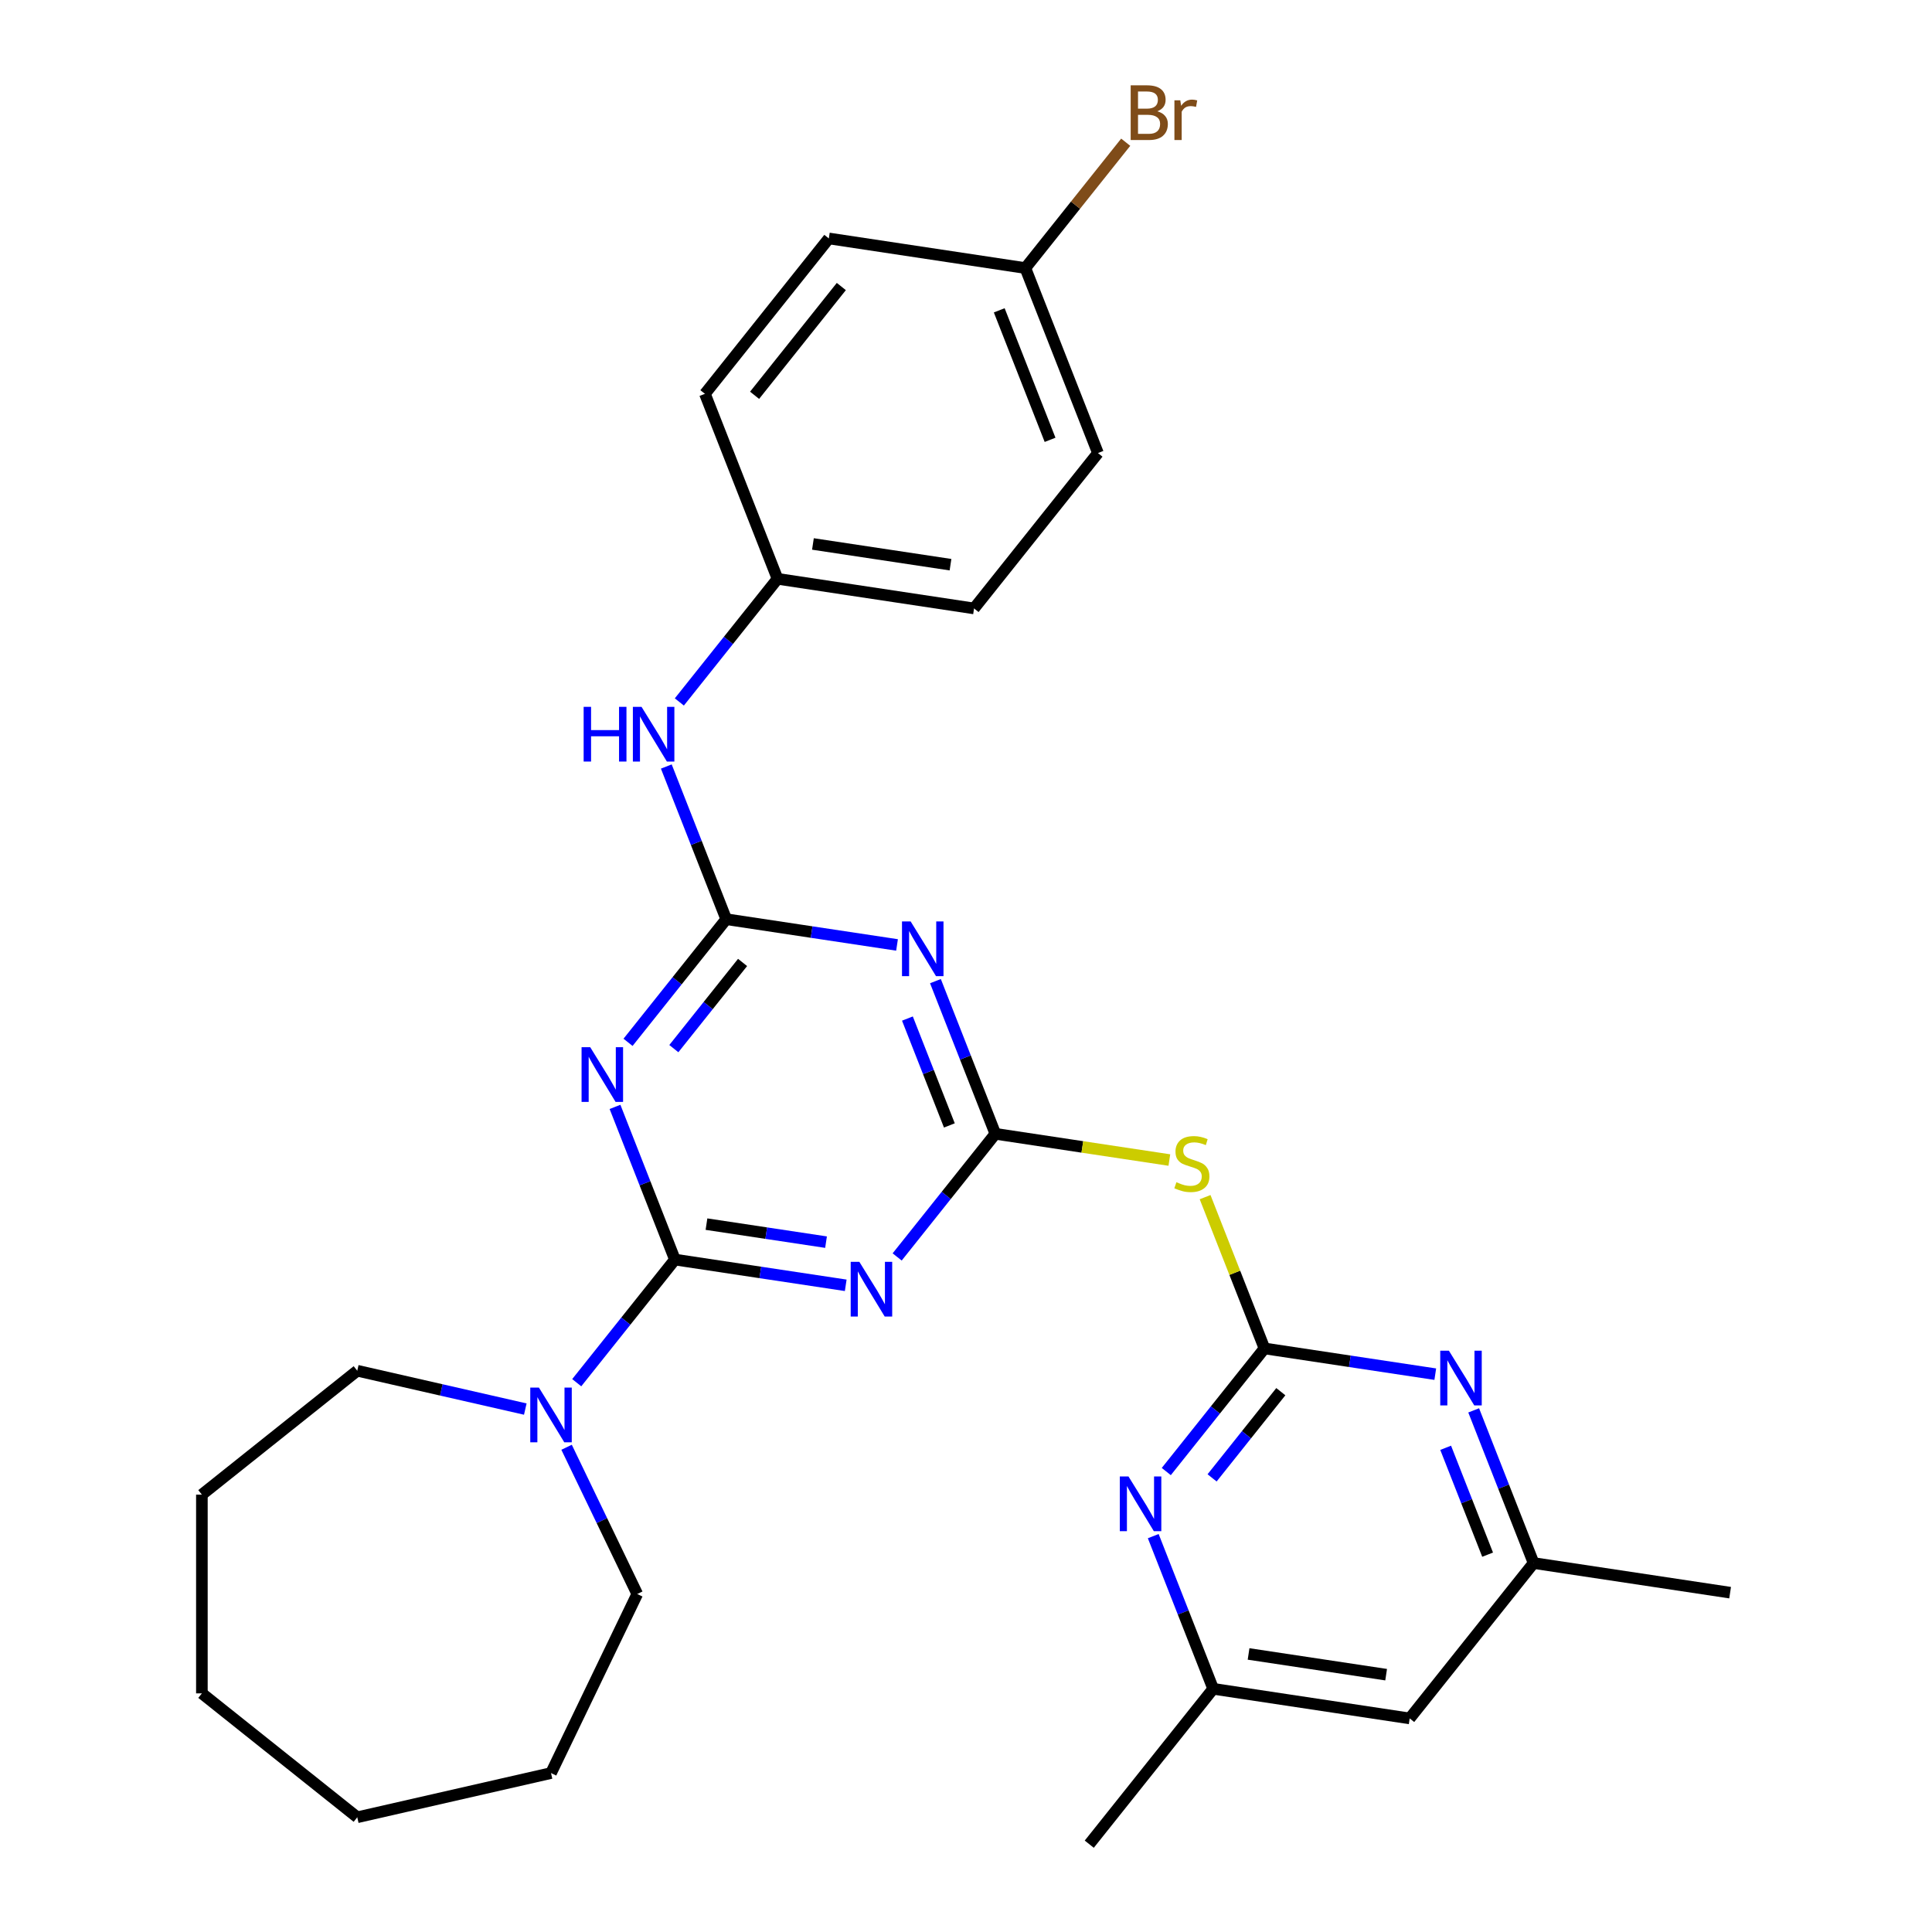 <?xml version='1.0' encoding='iso-8859-1'?>
<svg version='1.1' baseProfile='full'
              xmlns='http://www.w3.org/2000/svg'
                      xmlns:rdkit='http://www.rdkit.org/xml'
                      xmlns:xlink='http://www.w3.org/1999/xlink'
                  xml:space='preserve'
width='1000px' height='1000px' viewBox='0 0 1000 1000'>
<!-- END OF HEADER -->
<rect style='opacity:1.0;fill:#FFFFFF;stroke:none' width='1000' height='1000' x='0' y='0'> </rect>
<path class='bond-0' d='M 349.341,651.95 L 393.544,658.613' style='fill:none;fill-rule:evenodd;stroke:#000000;stroke-width:6px;stroke-linecap:butt;stroke-linejoin:miter;stroke-opacity:1' />
<path class='bond-0' d='M 393.544,658.613 L 437.746,665.275' style='fill:none;fill-rule:evenodd;stroke:#0000FF;stroke-width:6px;stroke-linecap:butt;stroke-linejoin:miter;stroke-opacity:1' />
<path class='bond-0' d='M 365.668,633.606 L 396.61,638.27' style='fill:none;fill-rule:evenodd;stroke:#000000;stroke-width:6px;stroke-linecap:butt;stroke-linejoin:miter;stroke-opacity:1' />
<path class='bond-0' d='M 396.61,638.27 L 427.551,642.933' style='fill:none;fill-rule:evenodd;stroke:#0000FF;stroke-width:6px;stroke-linecap:butt;stroke-linejoin:miter;stroke-opacity:1' />
<path class='bond-1' d='M 349.341,651.95 L 333.834,612.439' style='fill:none;fill-rule:evenodd;stroke:#000000;stroke-width:6px;stroke-linecap:butt;stroke-linejoin:miter;stroke-opacity:1' />
<path class='bond-1' d='M 333.834,612.439 L 318.327,572.927' style='fill:none;fill-rule:evenodd;stroke:#0000FF;stroke-width:6px;stroke-linecap:butt;stroke-linejoin:miter;stroke-opacity:1' />
<path class='bond-7' d='M 349.341,651.95 L 323.929,683.816' style='fill:none;fill-rule:evenodd;stroke:#000000;stroke-width:6px;stroke-linecap:butt;stroke-linejoin:miter;stroke-opacity:1' />
<path class='bond-7' d='M 323.929,683.816 L 298.517,715.681' style='fill:none;fill-rule:evenodd;stroke:#0000FF;stroke-width:6px;stroke-linecap:butt;stroke-linejoin:miter;stroke-opacity:1' />
<path class='bond-2' d='M 464.369,650.589 L 489.781,618.724' style='fill:none;fill-rule:evenodd;stroke:#0000FF;stroke-width:6px;stroke-linecap:butt;stroke-linejoin:miter;stroke-opacity:1' />
<path class='bond-2' d='M 489.781,618.724 L 515.193,586.858' style='fill:none;fill-rule:evenodd;stroke:#000000;stroke-width:6px;stroke-linecap:butt;stroke-linejoin:miter;stroke-opacity:1' />
<path class='bond-3' d='M 325.072,539.504 L 350.484,507.638' style='fill:none;fill-rule:evenodd;stroke:#0000FF;stroke-width:6px;stroke-linecap:butt;stroke-linejoin:miter;stroke-opacity:1' />
<path class='bond-3' d='M 350.484,507.638 L 375.896,475.773' style='fill:none;fill-rule:evenodd;stroke:#000000;stroke-width:6px;stroke-linecap:butt;stroke-linejoin:miter;stroke-opacity:1' />
<path class='bond-3' d='M 348.78,542.771 L 366.568,520.465' style='fill:none;fill-rule:evenodd;stroke:#0000FF;stroke-width:6px;stroke-linecap:butt;stroke-linejoin:miter;stroke-opacity:1' />
<path class='bond-3' d='M 366.568,520.465 L 384.357,498.159' style='fill:none;fill-rule:evenodd;stroke:#000000;stroke-width:6px;stroke-linecap:butt;stroke-linejoin:miter;stroke-opacity:1' />
<path class='bond-6' d='M 515.193,586.858 L 560.225,593.646' style='fill:none;fill-rule:evenodd;stroke:#000000;stroke-width:6px;stroke-linecap:butt;stroke-linejoin:miter;stroke-opacity:1' />
<path class='bond-6' d='M 560.225,593.646 L 605.258,600.433' style='fill:none;fill-rule:evenodd;stroke:#CCCC00;stroke-width:6px;stroke-linecap:butt;stroke-linejoin:miter;stroke-opacity:1' />
<path class='bond-29' d='M 515.193,586.858 L 499.686,547.347' style='fill:none;fill-rule:evenodd;stroke:#000000;stroke-width:6px;stroke-linecap:butt;stroke-linejoin:miter;stroke-opacity:1' />
<path class='bond-29' d='M 499.686,547.347 L 484.179,507.835' style='fill:none;fill-rule:evenodd;stroke:#0000FF;stroke-width:6px;stroke-linecap:butt;stroke-linejoin:miter;stroke-opacity:1' />
<path class='bond-29' d='M 491.39,582.521 L 480.535,554.863' style='fill:none;fill-rule:evenodd;stroke:#000000;stroke-width:6px;stroke-linecap:butt;stroke-linejoin:miter;stroke-opacity:1' />
<path class='bond-29' d='M 480.535,554.863 L 469.68,527.205' style='fill:none;fill-rule:evenodd;stroke:#0000FF;stroke-width:6px;stroke-linecap:butt;stroke-linejoin:miter;stroke-opacity:1' />
<path class='bond-4' d='M 375.896,475.773 L 420.098,482.435' style='fill:none;fill-rule:evenodd;stroke:#000000;stroke-width:6px;stroke-linecap:butt;stroke-linejoin:miter;stroke-opacity:1' />
<path class='bond-4' d='M 420.098,482.435 L 464.3,489.097' style='fill:none;fill-rule:evenodd;stroke:#0000FF;stroke-width:6px;stroke-linecap:butt;stroke-linejoin:miter;stroke-opacity:1' />
<path class='bond-10' d='M 375.896,475.773 L 360.389,436.261' style='fill:none;fill-rule:evenodd;stroke:#000000;stroke-width:6px;stroke-linecap:butt;stroke-linejoin:miter;stroke-opacity:1' />
<path class='bond-10' d='M 360.389,436.261 L 344.881,396.75' style='fill:none;fill-rule:evenodd;stroke:#0000FF;stroke-width:6px;stroke-linecap:butt;stroke-linejoin:miter;stroke-opacity:1' />
<path class='bond-5' d='M 654.49,697.944 L 639.124,658.793' style='fill:none;fill-rule:evenodd;stroke:#000000;stroke-width:6px;stroke-linecap:butt;stroke-linejoin:miter;stroke-opacity:1' />
<path class='bond-5' d='M 639.124,658.793 L 623.759,619.641' style='fill:none;fill-rule:evenodd;stroke:#CCCC00;stroke-width:6px;stroke-linecap:butt;stroke-linejoin:miter;stroke-opacity:1' />
<path class='bond-8' d='M 654.49,697.944 L 629.078,729.81' style='fill:none;fill-rule:evenodd;stroke:#000000;stroke-width:6px;stroke-linecap:butt;stroke-linejoin:miter;stroke-opacity:1' />
<path class='bond-8' d='M 629.078,729.81 L 603.666,761.675' style='fill:none;fill-rule:evenodd;stroke:#0000FF;stroke-width:6px;stroke-linecap:butt;stroke-linejoin:miter;stroke-opacity:1' />
<path class='bond-8' d='M 662.951,720.331 L 645.163,742.637' style='fill:none;fill-rule:evenodd;stroke:#000000;stroke-width:6px;stroke-linecap:butt;stroke-linejoin:miter;stroke-opacity:1' />
<path class='bond-8' d='M 645.163,742.637 L 627.375,764.943' style='fill:none;fill-rule:evenodd;stroke:#0000FF;stroke-width:6px;stroke-linecap:butt;stroke-linejoin:miter;stroke-opacity:1' />
<path class='bond-9' d='M 654.49,697.944 L 698.693,704.607' style='fill:none;fill-rule:evenodd;stroke:#000000;stroke-width:6px;stroke-linecap:butt;stroke-linejoin:miter;stroke-opacity:1' />
<path class='bond-9' d='M 698.693,704.607 L 742.895,711.269' style='fill:none;fill-rule:evenodd;stroke:#0000FF;stroke-width:6px;stroke-linecap:butt;stroke-linejoin:miter;stroke-opacity:1' />
<path class='bond-21' d='M 293.263,749.105 L 311.55,787.079' style='fill:none;fill-rule:evenodd;stroke:#0000FF;stroke-width:6px;stroke-linecap:butt;stroke-linejoin:miter;stroke-opacity:1' />
<path class='bond-21' d='M 311.55,787.079 L 329.837,825.052' style='fill:none;fill-rule:evenodd;stroke:#000000;stroke-width:6px;stroke-linecap:butt;stroke-linejoin:miter;stroke-opacity:1' />
<path class='bond-22' d='M 271.894,729.335 L 228.407,719.41' style='fill:none;fill-rule:evenodd;stroke:#0000FF;stroke-width:6px;stroke-linecap:butt;stroke-linejoin:miter;stroke-opacity:1' />
<path class='bond-22' d='M 228.407,719.41 L 184.919,709.484' style='fill:none;fill-rule:evenodd;stroke:#000000;stroke-width:6px;stroke-linecap:butt;stroke-linejoin:miter;stroke-opacity:1' />
<path class='bond-11' d='M 596.921,795.099 L 612.429,834.611' style='fill:none;fill-rule:evenodd;stroke:#0000FF;stroke-width:6px;stroke-linecap:butt;stroke-linejoin:miter;stroke-opacity:1' />
<path class='bond-11' d='M 612.429,834.611 L 627.936,874.122' style='fill:none;fill-rule:evenodd;stroke:#000000;stroke-width:6px;stroke-linecap:butt;stroke-linejoin:miter;stroke-opacity:1' />
<path class='bond-12' d='M 762.773,730.007 L 778.28,769.519' style='fill:none;fill-rule:evenodd;stroke:#0000FF;stroke-width:6px;stroke-linecap:butt;stroke-linejoin:miter;stroke-opacity:1' />
<path class='bond-12' d='M 778.28,769.519 L 793.787,809.03' style='fill:none;fill-rule:evenodd;stroke:#000000;stroke-width:6px;stroke-linecap:butt;stroke-linejoin:miter;stroke-opacity:1' />
<path class='bond-12' d='M 748.274,749.377 L 759.129,777.035' style='fill:none;fill-rule:evenodd;stroke:#0000FF;stroke-width:6px;stroke-linecap:butt;stroke-linejoin:miter;stroke-opacity:1' />
<path class='bond-12' d='M 759.129,777.035 L 769.984,804.693' style='fill:none;fill-rule:evenodd;stroke:#000000;stroke-width:6px;stroke-linecap:butt;stroke-linejoin:miter;stroke-opacity:1' />
<path class='bond-14' d='M 351.626,363.326 L 377.038,331.46' style='fill:none;fill-rule:evenodd;stroke:#0000FF;stroke-width:6px;stroke-linecap:butt;stroke-linejoin:miter;stroke-opacity:1' />
<path class='bond-14' d='M 377.038,331.46 L 402.45,299.595' style='fill:none;fill-rule:evenodd;stroke:#000000;stroke-width:6px;stroke-linecap:butt;stroke-linejoin:miter;stroke-opacity:1' />
<path class='bond-24' d='M 627.936,874.122 L 563.8,954.545' style='fill:none;fill-rule:evenodd;stroke:#000000;stroke-width:6px;stroke-linecap:butt;stroke-linejoin:miter;stroke-opacity:1' />
<path class='bond-32' d='M 627.936,874.122 L 729.652,889.453' style='fill:none;fill-rule:evenodd;stroke:#000000;stroke-width:6px;stroke-linecap:butt;stroke-linejoin:miter;stroke-opacity:1' />
<path class='bond-32' d='M 646.259,856.079 L 717.461,866.81' style='fill:none;fill-rule:evenodd;stroke:#000000;stroke-width:6px;stroke-linecap:butt;stroke-linejoin:miter;stroke-opacity:1' />
<path class='bond-13' d='M 793.787,809.03 L 729.652,889.453' style='fill:none;fill-rule:evenodd;stroke:#000000;stroke-width:6px;stroke-linecap:butt;stroke-linejoin:miter;stroke-opacity:1' />
<path class='bond-23' d='M 793.787,809.03 L 895.504,824.361' style='fill:none;fill-rule:evenodd;stroke:#000000;stroke-width:6px;stroke-linecap:butt;stroke-linejoin:miter;stroke-opacity:1' />
<path class='bond-17' d='M 402.45,299.595 L 364.869,203.84' style='fill:none;fill-rule:evenodd;stroke:#000000;stroke-width:6px;stroke-linecap:butt;stroke-linejoin:miter;stroke-opacity:1' />
<path class='bond-18' d='M 402.45,299.595 L 504.167,314.926' style='fill:none;fill-rule:evenodd;stroke:#000000;stroke-width:6px;stroke-linecap:butt;stroke-linejoin:miter;stroke-opacity:1' />
<path class='bond-18' d='M 420.774,281.551 L 491.975,292.283' style='fill:none;fill-rule:evenodd;stroke:#000000;stroke-width:6px;stroke-linecap:butt;stroke-linejoin:miter;stroke-opacity:1' />
<path class='bond-15' d='M 530.721,138.748 L 568.302,234.503' style='fill:none;fill-rule:evenodd;stroke:#000000;stroke-width:6px;stroke-linecap:butt;stroke-linejoin:miter;stroke-opacity:1' />
<path class='bond-15' d='M 517.207,160.627 L 543.514,227.656' style='fill:none;fill-rule:evenodd;stroke:#000000;stroke-width:6px;stroke-linecap:butt;stroke-linejoin:miter;stroke-opacity:1' />
<path class='bond-16' d='M 530.721,138.748 L 556.693,106.18' style='fill:none;fill-rule:evenodd;stroke:#000000;stroke-width:6px;stroke-linecap:butt;stroke-linejoin:miter;stroke-opacity:1' />
<path class='bond-16' d='M 556.693,106.18 L 582.665,73.613' style='fill:none;fill-rule:evenodd;stroke:#7F4C19;stroke-width:6px;stroke-linecap:butt;stroke-linejoin:miter;stroke-opacity:1' />
<path class='bond-31' d='M 530.721,138.748 L 429.005,123.417' style='fill:none;fill-rule:evenodd;stroke:#000000;stroke-width:6px;stroke-linecap:butt;stroke-linejoin:miter;stroke-opacity:1' />
<path class='bond-20' d='M 364.869,203.84 L 429.005,123.417' style='fill:none;fill-rule:evenodd;stroke:#000000;stroke-width:6px;stroke-linecap:butt;stroke-linejoin:miter;stroke-opacity:1' />
<path class='bond-20' d='M 390.574,204.604 L 435.469,148.307' style='fill:none;fill-rule:evenodd;stroke:#000000;stroke-width:6px;stroke-linecap:butt;stroke-linejoin:miter;stroke-opacity:1' />
<path class='bond-19' d='M 504.167,314.926 L 568.302,234.503' style='fill:none;fill-rule:evenodd;stroke:#000000;stroke-width:6px;stroke-linecap:butt;stroke-linejoin:miter;stroke-opacity:1' />
<path class='bond-25' d='M 329.837,825.052 L 285.206,917.731' style='fill:none;fill-rule:evenodd;stroke:#000000;stroke-width:6px;stroke-linecap:butt;stroke-linejoin:miter;stroke-opacity:1' />
<path class='bond-26' d='M 184.919,709.484 L 104.496,773.62' style='fill:none;fill-rule:evenodd;stroke:#000000;stroke-width:6px;stroke-linecap:butt;stroke-linejoin:miter;stroke-opacity:1' />
<path class='bond-28' d='M 285.206,917.731 L 184.919,940.62' style='fill:none;fill-rule:evenodd;stroke:#000000;stroke-width:6px;stroke-linecap:butt;stroke-linejoin:miter;stroke-opacity:1' />
<path class='bond-27' d='M 104.496,773.62 L 104.496,876.485' style='fill:none;fill-rule:evenodd;stroke:#000000;stroke-width:6px;stroke-linecap:butt;stroke-linejoin:miter;stroke-opacity:1' />
<path class='bond-30' d='M 104.496,876.485 L 184.919,940.62' style='fill:none;fill-rule:evenodd;stroke:#000000;stroke-width:6px;stroke-linecap:butt;stroke-linejoin:miter;stroke-opacity:1' />
<path  class='atom-1' d='M 444.798 653.122
L 454.078 668.122
Q 454.998 669.602, 456.478 672.282
Q 457.958 674.962, 458.038 675.122
L 458.038 653.122
L 461.798 653.122
L 461.798 681.442
L 457.918 681.442
L 447.958 665.042
Q 446.798 663.122, 445.558 660.922
Q 444.358 658.722, 443.998 658.042
L 443.998 681.442
L 440.318 681.442
L 440.318 653.122
L 444.798 653.122
' fill='#0000FF'/>
<path  class='atom-2' d='M 305.5 542.036
L 314.78 557.036
Q 315.7 558.516, 317.18 561.196
Q 318.66 563.876, 318.74 564.036
L 318.74 542.036
L 322.5 542.036
L 322.5 570.356
L 318.62 570.356
L 308.66 553.956
Q 307.5 552.036, 306.26 549.836
Q 305.06 547.636, 304.7 546.956
L 304.7 570.356
L 301.02 570.356
L 301.02 542.036
L 305.5 542.036
' fill='#0000FF'/>
<path  class='atom-5' d='M 471.352 476.944
L 480.632 491.944
Q 481.552 493.424, 483.032 496.104
Q 484.512 498.784, 484.592 498.944
L 484.592 476.944
L 488.352 476.944
L 488.352 505.264
L 484.472 505.264
L 474.512 488.864
Q 473.352 486.944, 472.112 484.744
Q 470.912 482.544, 470.552 481.864
L 470.552 505.264
L 466.872 505.264
L 466.872 476.944
L 471.352 476.944
' fill='#0000FF'/>
<path  class='atom-7' d='M 608.909 611.91
Q 609.229 612.03, 610.549 612.59
Q 611.869 613.15, 613.309 613.51
Q 614.789 613.83, 616.229 613.83
Q 618.909 613.83, 620.469 612.55
Q 622.029 611.23, 622.029 608.95
Q 622.029 607.39, 621.229 606.43
Q 620.469 605.47, 619.269 604.95
Q 618.069 604.43, 616.069 603.83
Q 613.549 603.07, 612.029 602.35
Q 610.549 601.63, 609.469 600.11
Q 608.429 598.59, 608.429 596.03
Q 608.429 592.47, 610.829 590.27
Q 613.269 588.07, 618.069 588.07
Q 621.349 588.07, 625.069 589.63
L 624.149 592.71
Q 620.749 591.31, 618.189 591.31
Q 615.429 591.31, 613.909 592.47
Q 612.389 593.59, 612.429 595.55
Q 612.429 597.07, 613.189 597.99
Q 613.989 598.91, 615.109 599.43
Q 616.269 599.95, 618.189 600.55
Q 620.749 601.35, 622.269 602.15
Q 623.789 602.95, 624.869 604.59
Q 625.989 606.19, 625.989 608.95
Q 625.989 612.87, 623.349 614.99
Q 620.749 617.07, 616.389 617.07
Q 613.869 617.07, 611.949 616.51
Q 610.069 615.99, 607.829 615.07
L 608.909 611.91
' fill='#CCCC00'/>
<path  class='atom-8' d='M 278.946 718.214
L 288.226 733.214
Q 289.146 734.694, 290.626 737.374
Q 292.106 740.054, 292.186 740.214
L 292.186 718.214
L 295.946 718.214
L 295.946 746.534
L 292.066 746.534
L 282.106 730.134
Q 280.946 728.214, 279.706 726.014
Q 278.506 723.814, 278.146 723.134
L 278.146 746.534
L 274.466 746.534
L 274.466 718.214
L 278.946 718.214
' fill='#0000FF'/>
<path  class='atom-9' d='M 584.095 764.208
L 593.375 779.208
Q 594.295 780.688, 595.775 783.368
Q 597.255 786.048, 597.335 786.208
L 597.335 764.208
L 601.095 764.208
L 601.095 792.528
L 597.215 792.528
L 587.255 776.128
Q 586.095 774.208, 584.855 772.008
Q 583.655 769.808, 583.295 769.128
L 583.295 792.528
L 579.615 792.528
L 579.615 764.208
L 584.095 764.208
' fill='#0000FF'/>
<path  class='atom-10' d='M 749.947 699.116
L 759.227 714.116
Q 760.147 715.596, 761.627 718.276
Q 763.107 720.956, 763.187 721.116
L 763.187 699.116
L 766.947 699.116
L 766.947 727.436
L 763.067 727.436
L 753.107 711.036
Q 751.947 709.116, 750.707 706.916
Q 749.507 704.716, 749.147 704.036
L 749.147 727.436
L 745.467 727.436
L 745.467 699.116
L 749.947 699.116
' fill='#0000FF'/>
<path  class='atom-11' d='M 302.095 365.858
L 305.935 365.858
L 305.935 377.898
L 320.415 377.898
L 320.415 365.858
L 324.255 365.858
L 324.255 394.178
L 320.415 394.178
L 320.415 381.098
L 305.935 381.098
L 305.935 394.178
L 302.095 394.178
L 302.095 365.858
' fill='#0000FF'/>
<path  class='atom-11' d='M 332.055 365.858
L 341.335 380.858
Q 342.255 382.338, 343.735 385.018
Q 345.215 387.698, 345.295 387.858
L 345.295 365.858
L 349.055 365.858
L 349.055 394.178
L 345.175 394.178
L 335.215 377.778
Q 334.055 375.858, 332.815 373.658
Q 331.615 371.458, 331.255 370.778
L 331.255 394.178
L 327.575 394.178
L 327.575 365.858
L 332.055 365.858
' fill='#0000FF'/>
<path  class='atom-17' d='M 598.997 57.605
Q 601.717 58.365, 603.077 60.045
Q 604.477 61.685, 604.477 64.125
Q 604.477 68.045, 601.957 70.285
Q 599.477 72.485, 594.757 72.485
L 585.237 72.485
L 585.237 44.165
L 593.597 44.165
Q 598.437 44.165, 600.877 46.125
Q 603.317 48.085, 603.317 51.685
Q 603.317 55.965, 598.997 57.605
M 589.037 47.365
L 589.037 56.245
L 593.597 56.245
Q 596.397 56.245, 597.837 55.125
Q 599.317 53.965, 599.317 51.685
Q 599.317 47.365, 593.597 47.365
L 589.037 47.365
M 594.757 69.285
Q 597.517 69.285, 598.997 67.965
Q 600.477 66.645, 600.477 64.125
Q 600.477 61.805, 598.837 60.645
Q 597.237 59.445, 594.157 59.445
L 589.037 59.445
L 589.037 69.285
L 594.757 69.285
' fill='#7F4C19'/>
<path  class='atom-17' d='M 610.917 51.925
L 611.357 54.765
Q 613.517 51.565, 617.037 51.565
Q 618.157 51.565, 619.677 51.965
L 619.077 55.325
Q 617.357 54.925, 616.397 54.925
Q 614.717 54.925, 613.597 55.605
Q 612.517 56.245, 611.637 57.805
L 611.637 72.485
L 607.877 72.485
L 607.877 51.925
L 610.917 51.925
' fill='#7F4C19'/>
</svg>
